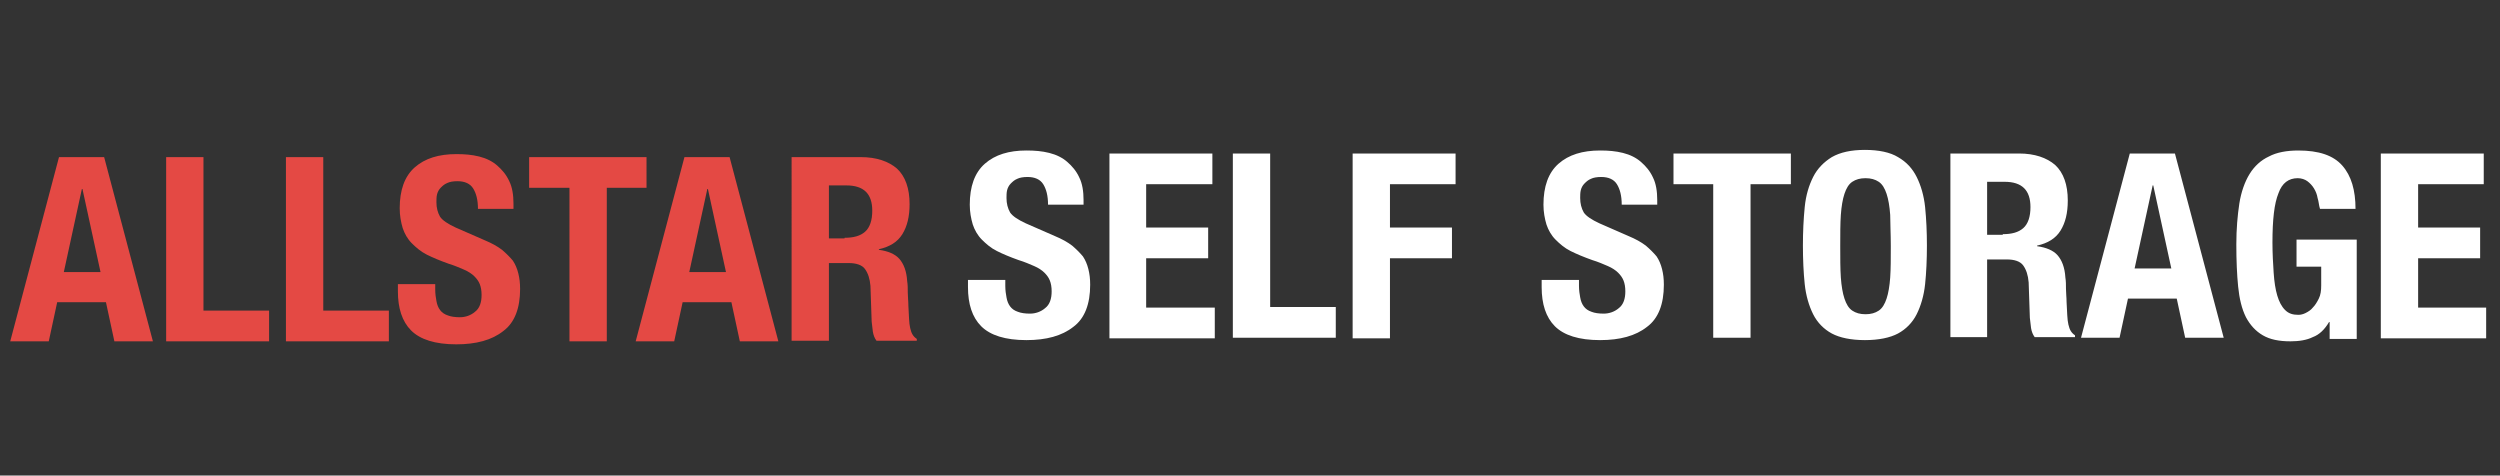 <?xml version="1.0" encoding="utf-8"?>
<!-- Generator: Adobe Illustrator 21.0.1, SVG Export Plug-In . SVG Version: 6.00 Build 0)  -->
<svg version="1.1" id="Layer_1" xmlns="http://www.w3.org/2000/svg" xmlns:xlink="http://www.w3.org/1999/xlink" x="0px" y="0px"
	 viewBox="0 0 415.3 79" style="enable-background:new 0 0 415.3 79;" xml:space="preserve">
<rect x="0" y="0" width="415.3" height="79" fill="#333333" stroke="none"/>
<style type="text/css">
	.st0{fill:#E44944;}
	.st1{fill:#FFFFFF;}
</style>
<path class="st0" d="M10.6,45.2l3-13.8h0.1l3,13.8H10.6L10.6,45.2z M9.8,26.1L1.7,56.7h6.4l1.4-6.5h8.1l1.4,6.5h6.4l-8.1-30.6H9.8
	L9.8,26.1z M27.6,26.1h6.2v25.5h10.9v5.1H27.6V26.1L27.6,26.1z M47.5,26.1h6.2v25.5h10.9v5.1H47.5V26.1L47.5,26.1z M72.3,48.1
	c0,0.7,0.1,1.4,0.2,1.9c0.1,0.6,0.3,1.1,0.6,1.5c0.3,0.4,0.7,0.7,1.3,0.9c0.5,0.2,1.2,0.3,2,0.3c0.9,0,1.8-0.3,2.5-0.9
	c0.8-0.6,1.1-1.6,1.1-2.8c0-0.7-0.1-1.3-0.3-1.8c-0.2-0.5-0.5-0.9-0.9-1.3c-0.4-0.4-1-0.8-1.7-1.1c-0.7-0.3-1.6-0.7-2.6-1
	c-1.4-0.5-2.6-1-3.6-1.5c-1-0.5-1.8-1.2-2.5-1.9c-0.7-0.7-1.2-1.6-1.5-2.5c-0.3-1-0.5-2.1-0.5-3.3c0-3,0.8-5.3,2.5-6.8
	c1.7-1.5,4-2.2,6.9-2.2c1.4,0,2.6,0.1,3.8,0.4c1.2,0.3,2.2,0.8,3,1.5c0.8,0.7,1.5,1.5,2,2.6c0.5,1,0.7,2.3,0.7,3.7v0.9h-5.9
	c0-1.5-0.3-2.6-0.8-3.4c-0.5-0.8-1.4-1.2-2.6-1.2c-0.7,0-1.3,0.1-1.7,0.3c-0.5,0.2-0.8,0.5-1.1,0.8c-0.3,0.3-0.5,0.7-0.6,1.1
	c-0.1,0.4-0.1,0.9-0.1,1.3c0,0.9,0.2,1.7,0.6,2.4c0.4,0.6,1.3,1.2,2.6,1.8l4.8,2.1c1.2,0.5,2.1,1,2.9,1.6c0.7,0.6,1.3,1.2,1.8,1.8
	c0.4,0.6,0.7,1.3,0.9,2.1c0.2,0.8,0.3,1.6,0.3,2.6c0,3.2-0.9,5.6-2.8,7c-1.9,1.5-4.5,2.2-7.8,2.2c-3.5,0-6-0.8-7.5-2.3
	c-1.5-1.5-2.2-3.7-2.2-6.5v-1.2h6.2V48.1L72.3,48.1z M107.5,31.2h-6.7v25.5h-6.2V31.2h-6.7v-5.1h19.5V31.2L107.5,31.2z"/>
<path class="st0" d="M114.5,45.2l3-13.8h0.1l3,13.8H114.5L114.5,45.2z M113.7,26.1l-8.1,30.6h6.4l1.4-6.5h8.1l1.4,6.5h6.4l-8.1-30.6
	H113.7L113.7,26.1z M143,26.1c2.6,0,4.6,0.7,6,1.9c1.4,1.3,2.1,3.3,2.1,5.9c0,2.1-0.4,3.7-1.2,5c-0.8,1.3-2.1,2.1-3.9,2.5v0.1
	c1.5,0.2,2.7,0.7,3.4,1.5c0.7,0.8,1.2,2,1.3,3.7c0.1,0.6,0.1,1.2,0.1,1.9c0,0.7,0.1,1.4,0.1,2.2c0.1,1.6,0.1,2.9,0.3,3.7
	c0.2,0.9,0.5,1.4,1.1,1.8v0.3h-6.7c-0.3-0.4-0.5-0.9-0.6-1.5c-0.1-0.6-0.1-1.1-0.2-1.7l-0.2-5.9c-0.1-1.2-0.4-2.1-0.9-2.8
	c-0.5-0.7-1.5-1-2.7-1h-3.3v12.9h-6.2V26.1H143L143,26.1z M140.3,39.5c1.5,0,2.6-0.3,3.4-1c0.8-0.7,1.2-1.9,1.2-3.5
	c0-2.8-1.4-4.2-4.3-4.2h-2.9v8.8H140.3L140.3,39.5z"/>
<path class="st1" d="M167,47.5c0,0.7,0.1,1.4,0.2,1.9c0.1,0.6,0.3,1.1,0.6,1.5c0.3,0.4,0.7,0.7,1.3,0.9c0.5,0.2,1.2,0.3,2,0.3
	c0.9,0,1.8-0.3,2.5-0.9c0.8-0.6,1.1-1.6,1.1-2.8c0-0.7-0.1-1.3-0.3-1.8c-0.2-0.5-0.5-0.9-0.9-1.3c-0.4-0.4-1-0.8-1.7-1.1
	c-0.7-0.3-1.6-0.7-2.6-1c-1.4-0.5-2.6-1-3.6-1.5c-1-0.5-1.8-1.2-2.5-1.9c-0.7-0.7-1.2-1.6-1.5-2.5c-0.3-1-0.5-2.1-0.5-3.3
	c0-3,0.8-5.3,2.5-6.8c1.7-1.5,4-2.2,6.9-2.2c1.4,0,2.6,0.1,3.8,0.4c1.2,0.3,2.2,0.8,3,1.5c0.8,0.7,1.5,1.5,2,2.6
	c0.5,1,0.7,2.3,0.7,3.7V34h-5.9c0-1.5-0.3-2.6-0.8-3.4c-0.5-0.8-1.4-1.2-2.6-1.2c-0.7,0-1.3,0.1-1.7,0.3c-0.5,0.2-0.8,0.5-1.1,0.8
	c-0.3,0.3-0.5,0.7-0.6,1.1c-0.1,0.4-0.1,0.9-0.1,1.3c0,0.9,0.2,1.7,0.6,2.4c0.4,0.6,1.3,1.2,2.6,1.8l4.8,2.1c1.2,0.5,2.1,1,2.9,1.6
	c0.7,0.6,1.3,1.2,1.8,1.8c0.4,0.6,0.7,1.3,0.9,2.1c0.2,0.8,0.3,1.6,0.3,2.6c0,3.2-0.9,5.6-2.8,7c-1.9,1.5-4.5,2.2-7.8,2.2
	c-3.5,0-6-0.8-7.5-2.3c-1.5-1.5-2.2-3.7-2.2-6.5v-1.2h6.2V47.5L167,47.5z M201.3,30.6h-10.9v7.2h10.3v5.1h-10.3v8.2h11.4v5.1h-17.5
	V25.5h17.1V30.6L201.3,30.6z M204.8,25.5h6.2v25.5h10.9v5.1h-17.1V25.5L204.8,25.5z M241.8,25.5v5.1h-10.9v7.2h10.3v5.1h-10.3v13.3
	h-6.2V25.5H241.8L241.8,25.5z"/>
<path class="st1" d="M262.3,47.5c0,0.7,0.1,1.4,0.2,1.9c0.1,0.6,0.3,1.1,0.6,1.5c0.3,0.4,0.7,0.7,1.3,0.9c0.5,0.2,1.2,0.3,2,0.3
	c0.9,0,1.8-0.3,2.5-0.9c0.8-0.6,1.1-1.6,1.1-2.8c0-0.7-0.1-1.3-0.3-1.8c-0.2-0.5-0.5-0.9-0.9-1.3c-0.4-0.4-1-0.8-1.7-1.1
	c-0.7-0.3-1.6-0.7-2.6-1c-1.4-0.5-2.6-1-3.6-1.5c-1-0.5-1.8-1.2-2.5-1.9c-0.7-0.7-1.2-1.6-1.5-2.5c-0.3-1-0.5-2.1-0.5-3.3
	c0-3,0.8-5.3,2.5-6.8c1.7-1.5,4-2.2,6.9-2.2c1.4,0,2.6,0.1,3.8,0.4c1.2,0.3,2.2,0.8,3,1.5c0.8,0.7,1.5,1.5,2,2.6
	c0.5,1,0.7,2.3,0.7,3.7V34h-5.9c0-1.5-0.3-2.6-0.8-3.4c-0.5-0.8-1.4-1.2-2.6-1.2c-0.7,0-1.3,0.1-1.7,0.3c-0.5,0.2-0.8,0.5-1.1,0.8
	c-0.3,0.3-0.5,0.7-0.6,1.1c-0.1,0.4-0.1,0.9-0.1,1.3c0,0.9,0.2,1.7,0.6,2.4c0.4,0.6,1.3,1.2,2.6,1.8l4.8,2.1c1.2,0.5,2.1,1,2.9,1.6
	c0.7,0.6,1.3,1.2,1.8,1.8c0.4,0.6,0.7,1.3,0.9,2.1c0.2,0.8,0.3,1.6,0.3,2.6c0,3.2-0.9,5.6-2.8,7c-1.9,1.5-4.5,2.2-7.8,2.2
	c-3.5,0-6-0.8-7.5-2.3c-1.5-1.5-2.2-3.7-2.2-6.5v-1.2h6.2V47.5L262.3,47.5z M297.5,30.6h-6.7v25.5h-6.2V30.6H278v-5.1h19.5V30.6
	L297.5,30.6z M305.8,46.1c0.1,1.4,0.3,2.6,0.6,3.5s0.7,1.6,1.3,2c0.6,0.4,1.3,0.6,2.2,0.6c0.9,0,1.6-0.2,2.2-0.6
	c0.6-0.4,1-1.1,1.3-2c0.3-0.9,0.5-2.1,0.6-3.5c0.1-1.4,0.1-3.2,0.1-5.2c0-2.1-0.1-3.8-0.1-5.2c-0.1-1.4-0.3-2.6-0.6-3.5
	c-0.3-0.9-0.7-1.6-1.3-2c-0.6-0.4-1.3-0.6-2.2-0.6c-0.9,0-1.6,0.2-2.2,0.6c-0.6,0.4-1,1.1-1.3,2c-0.3,0.9-0.5,2.1-0.6,3.5
	c-0.1,1.4-0.1,3.2-0.1,5.2C305.7,42.9,305.7,44.6,305.8,46.1L305.8,46.1z M299.8,34.4c0.2-2,0.7-3.6,1.4-5c0.7-1.4,1.8-2.5,3.1-3.3
	c1.4-0.8,3.2-1.2,5.5-1.2c2.3,0,4.2,0.4,5.5,1.2c1.4,0.8,2.4,1.9,3.1,3.3c0.7,1.4,1.2,3.1,1.4,5c0.2,2,0.3,4.1,0.3,6.4
	c0,2.3-0.1,4.5-0.3,6.4c-0.2,1.9-0.7,3.6-1.4,5c-0.7,1.4-1.8,2.5-3.1,3.2s-3.2,1.1-5.5,1.1c-2.3,0-4.2-0.4-5.5-1.1s-2.4-1.8-3.1-3.2
	c-0.7-1.4-1.2-3.1-1.4-5c-0.2-1.9-0.3-4.1-0.3-6.4C299.5,38.5,299.6,36.4,299.8,34.4L299.8,34.4z M335.4,25.5c2.6,0,4.6,0.7,6,1.9
	c1.4,1.3,2.1,3.3,2.1,5.9c0,2.1-0.4,3.7-1.2,5c-0.8,1.3-2.1,2.1-3.9,2.5v0.1c1.5,0.2,2.7,0.7,3.4,1.5c0.7,0.8,1.2,2,1.3,3.7
	c0.1,0.6,0.1,1.2,0.1,1.9c0,0.7,0.1,1.4,0.1,2.2c0.1,1.6,0.1,2.9,0.3,3.7c0.2,0.9,0.5,1.4,1.1,1.8v0.3H338c-0.3-0.4-0.5-0.9-0.6-1.5
	c-0.1-0.6-0.1-1.1-0.2-1.7l-0.2-5.9c-0.1-1.2-0.4-2.1-0.9-2.8c-0.5-0.7-1.5-1-2.7-1h-3.3v12.9H324V25.5H335.4L335.4,25.5z
	 M332.7,38.9c1.5,0,2.6-0.3,3.4-1c0.8-0.7,1.2-1.9,1.2-3.5c0-2.8-1.4-4.2-4.3-4.2h-2.9v8.8H332.7L332.7,38.9z M354.6,44.6l3-13.8
	h0.1l3,13.8H354.6L354.6,44.6z M353.8,25.5l-8.1,30.6h6.4l1.4-6.5h8.1l1.4,6.5h6.4l-8.1-30.6H353.8L353.8,25.5z M385,32.9
	c-0.1-0.6-0.3-1.1-0.6-1.6c-0.3-0.5-0.7-0.9-1.1-1.2c-0.4-0.3-1-0.5-1.6-0.5c-1.5,0-2.6,0.8-3.2,2.5c-0.7,1.7-1,4.4-1,8.2
	c0,1.8,0.1,3.5,0.2,5c0.1,1.5,0.3,2.8,0.6,3.8c0.3,1,0.7,1.8,1.3,2.4c0.6,0.6,1.3,0.8,2.2,0.8c0.4,0,0.8-0.1,1.2-0.3
	c0.4-0.2,0.9-0.5,1.2-0.9c0.4-0.4,0.7-0.9,1-1.5c0.3-0.6,0.4-1.3,0.4-2.2v-3.1h-4.1v-4.5h10v16.5h-4.5v-2.8h-0.1
	c-0.7,1.2-1.6,2.1-2.7,2.5c-1,0.5-2.3,0.7-3.7,0.7c-1.9,0-3.4-0.3-4.6-1c-1.2-0.7-2.1-1.7-2.8-3c-0.7-1.4-1.1-3.1-1.3-5.1
	c-0.2-2-0.3-4.3-0.3-7c0-2.6,0.2-4.8,0.5-6.8c0.3-1.9,0.9-3.6,1.7-4.9c0.8-1.3,1.9-2.3,3.2-2.9c1.3-0.7,3-1,4.9-1
	c3.4,0,5.8,0.8,7.3,2.5c1.5,1.7,2.2,4.1,2.2,7.2h-5.9C385.2,34.1,385.2,33.5,385,32.9L385,32.9z M412.6,30.6h-10.9v7.2h10.3v5.1
	h-10.3v8.2H413v5.1h-17.5V25.5h17.1V30.6L412.6,30.6z"/>
</svg>
